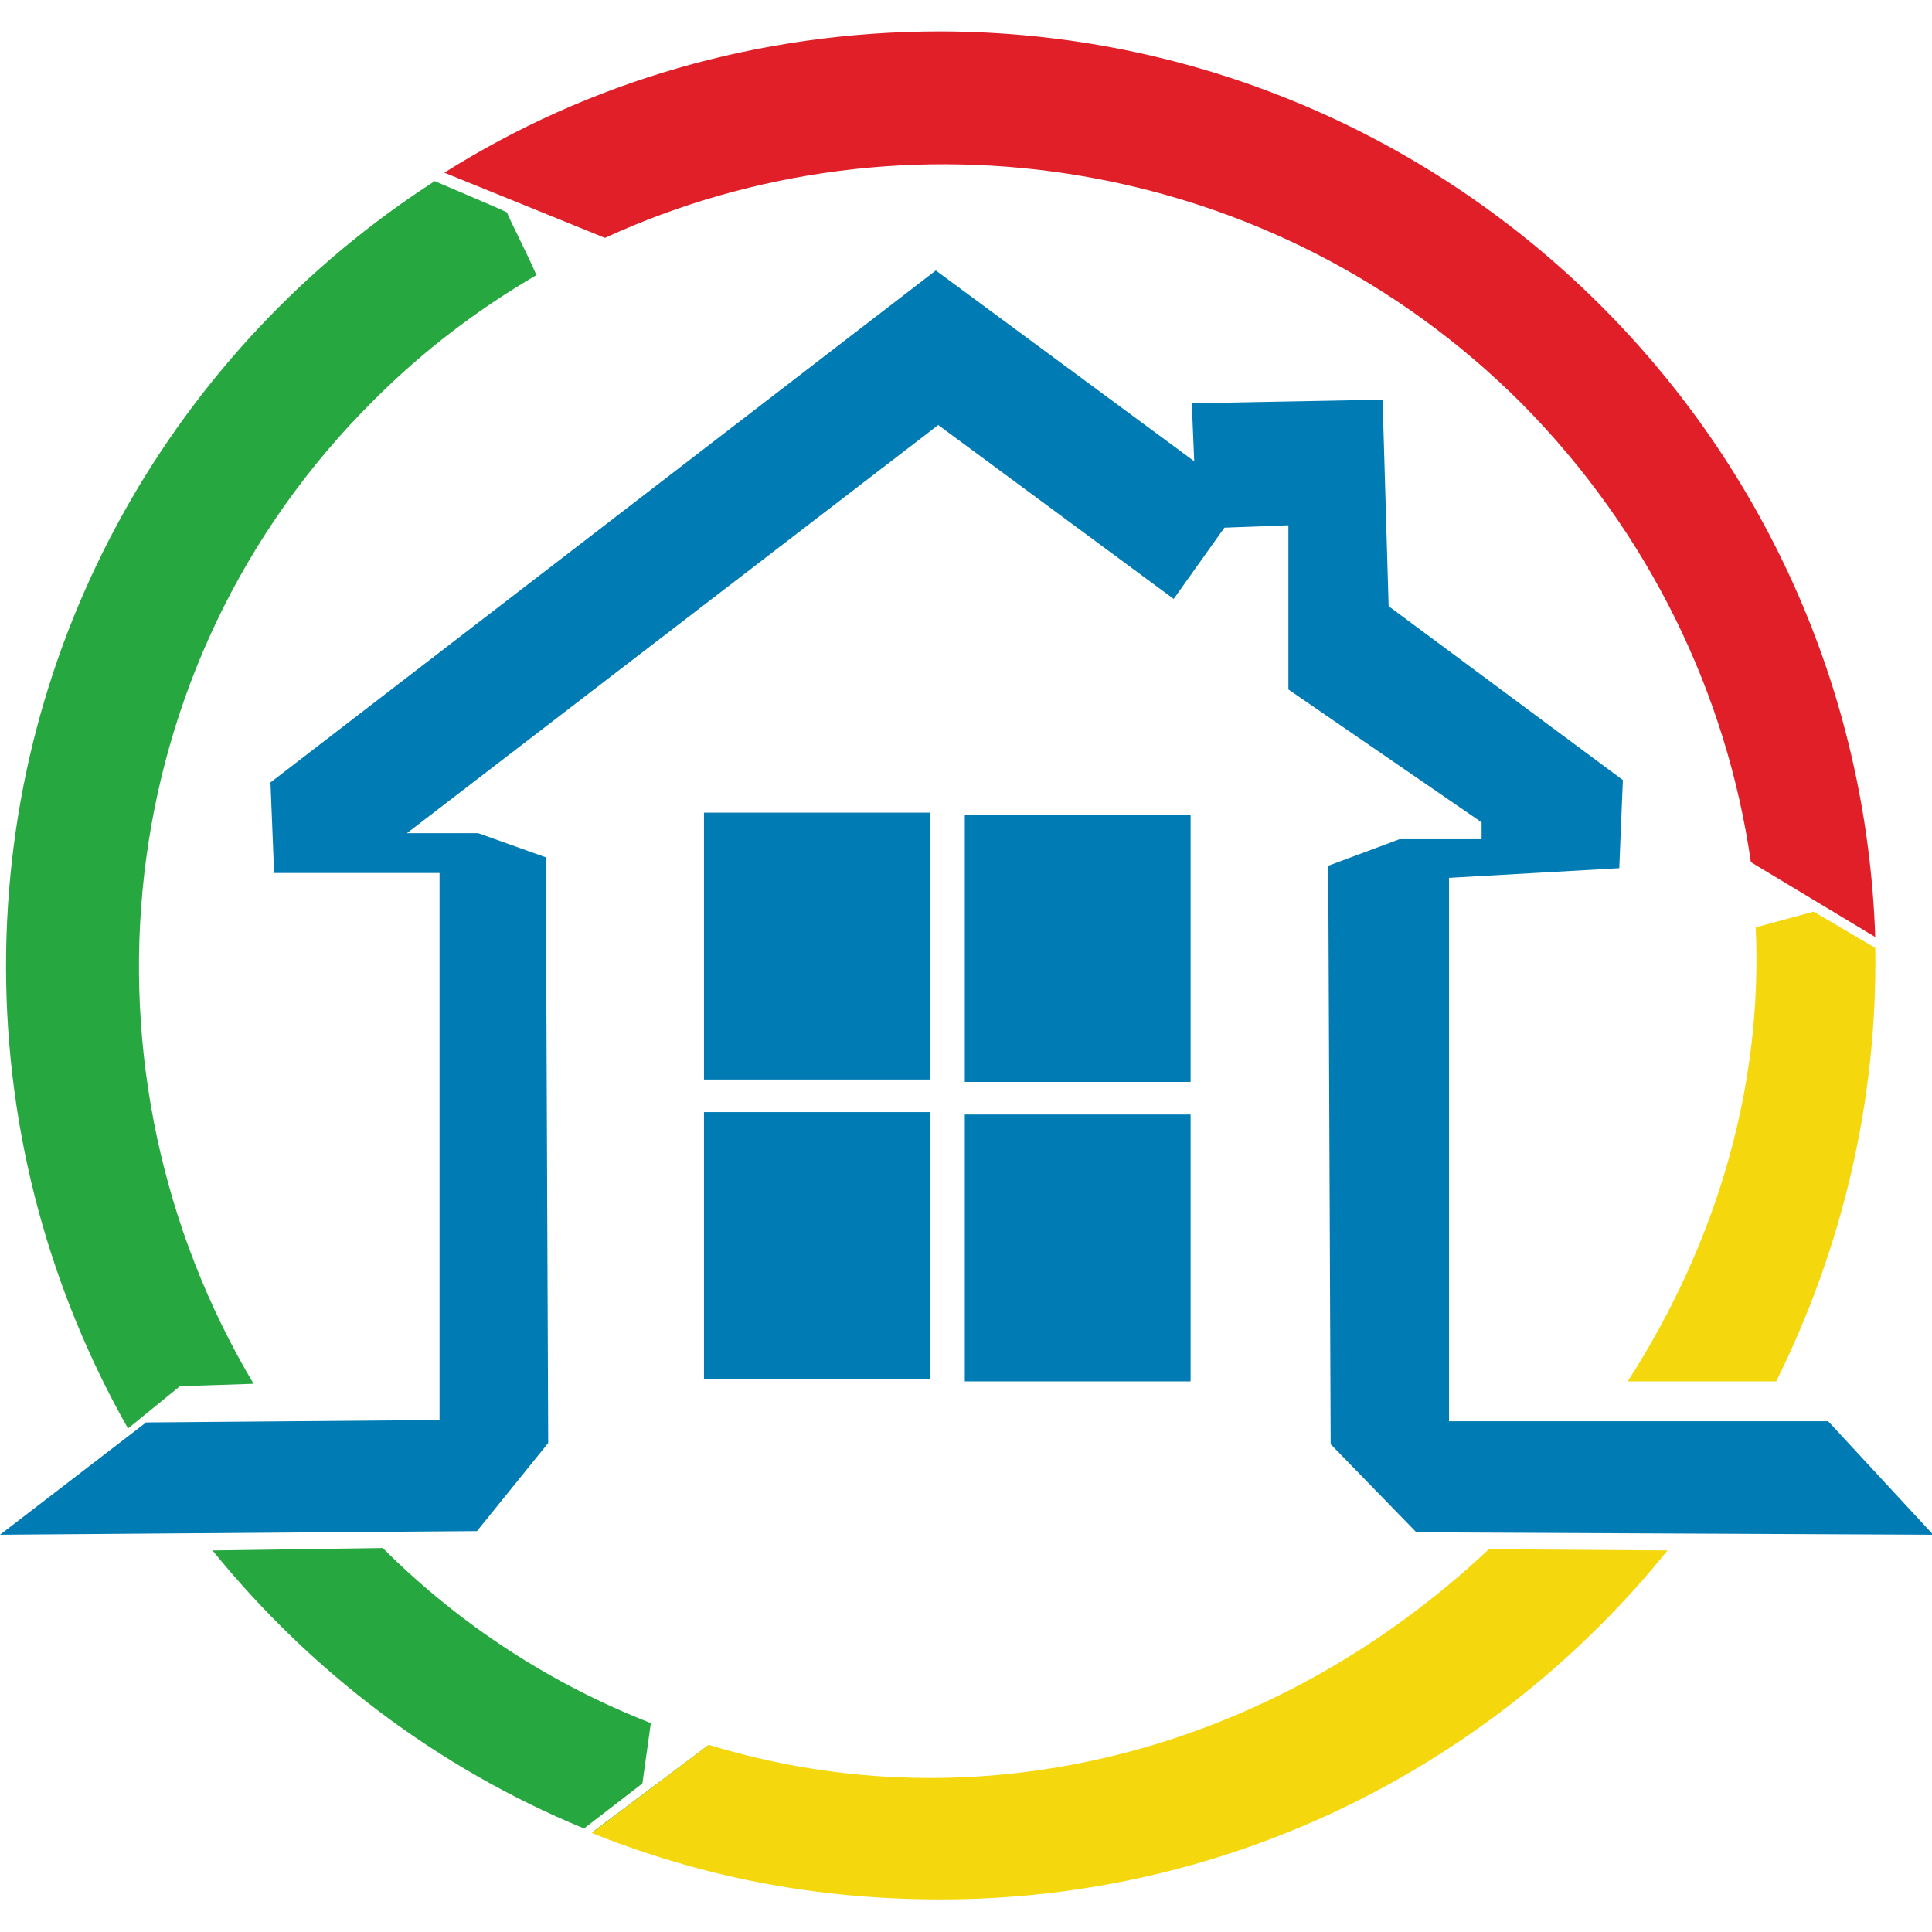 <svg width="40" height="40" viewBox="0 0 40 40" fill="none" xmlns="http://www.w3.org/2000/svg">
	<g clip-path="url(#clip0_2001_1563)">
		<path
			d="M5.25 28.65C1.425 22.225 2.2 13.775 7.75 8.275C8.775 7.25 9.9 6.4 11.1 5.7C11.125 5.675 10.475 4.4 10.5 4.4C10.475 4.375 9 3.75 9 3.75C3.65 7.2 0.125 13.2 0.125 20C0.125 23.475 1.05 26.75 2.65 29.575L3.725 28.7L5.25 28.65ZM7.925 32.05L4.4 32.1C6.425 34.6 9.05 36.6 12.075 37.85H12.1L13.3 36.925L13.475 35.675C11.425 34.875 9.525 33.65 7.925 32.05ZM14.675 36.125L12.275 37.925C12.65 38.075 13.05 38.225 13.45 38.35C13.775 37.6 14.2 36.825 14.675 36.125Z"
			fill="#27A73F"/>
		<path
			d="M38.825 19.4L36.25 17.85C35.75 14.375 34.15 11.025 31.5 8.35C26.375 3.225 18.725 2.075 12.525 4.925L9.2 3.575C12.175 1.7 15.7 0.65 19.475 0.65C29.925 0.675 38.475 8.975 38.825 19.4Z"
			fill="#E11F29"/>
		<path
			d="M38.825 19.625L37.55 18.875L36.35 19.2C36.5 22.475 35.55 25.725 33.7 28.6H36.775C38.125 25.875 38.875 22.825 38.825 19.625ZM30.825 32.075C26.3 36.325 20.225 37.825 14.675 36.125L12.25 37.95C14.5 38.85 16.85 39.325 19.475 39.325C25.55 39.325 30.975 36.5 34.525 32.1L30.825 32.075Z"
			fill="#F4D70C"/>
		<path
			d="M14.6 22.35H19.25V16.825H14.575V22.35H14.6ZM19.975 22.4H24.65V16.875H19.975V22.4ZM14.6 28.55H19.25V23.025H14.575V28.55H14.6ZM19.975 28.6H24.65V23.075H19.975V28.6Z"
			fill="#007BB3"/>
		<path
			d="M37.85 29.425H30V18.175L33.525 17.975L33.6 16.15L28.75 12.55L28.625 8.275L24.675 8.35L24.725 9.55L19.375 5.6L5.6 16.2L5.675 18.075H9.1V29.4L3.025 29.45L0 31.775L9.875 31.7L11.35 29.875L11.3 17.75L9.9 17.25H8.425L19.425 8.8L24.3 12.4L25.35 10.925L26.675 10.875V14.275L30.675 17.025V17.375H28.975L27.5 17.925L27.55 29.9L29.325 31.725L40.025 31.775L37.85 29.425Z"
			fill="#007BB3"/>
	</g>
	<defs>
		<clipPath id="clip0_2001_1563">
			<rect width="40" height="40" fill="white"/>
		</clipPath>
	</defs>
</svg>
